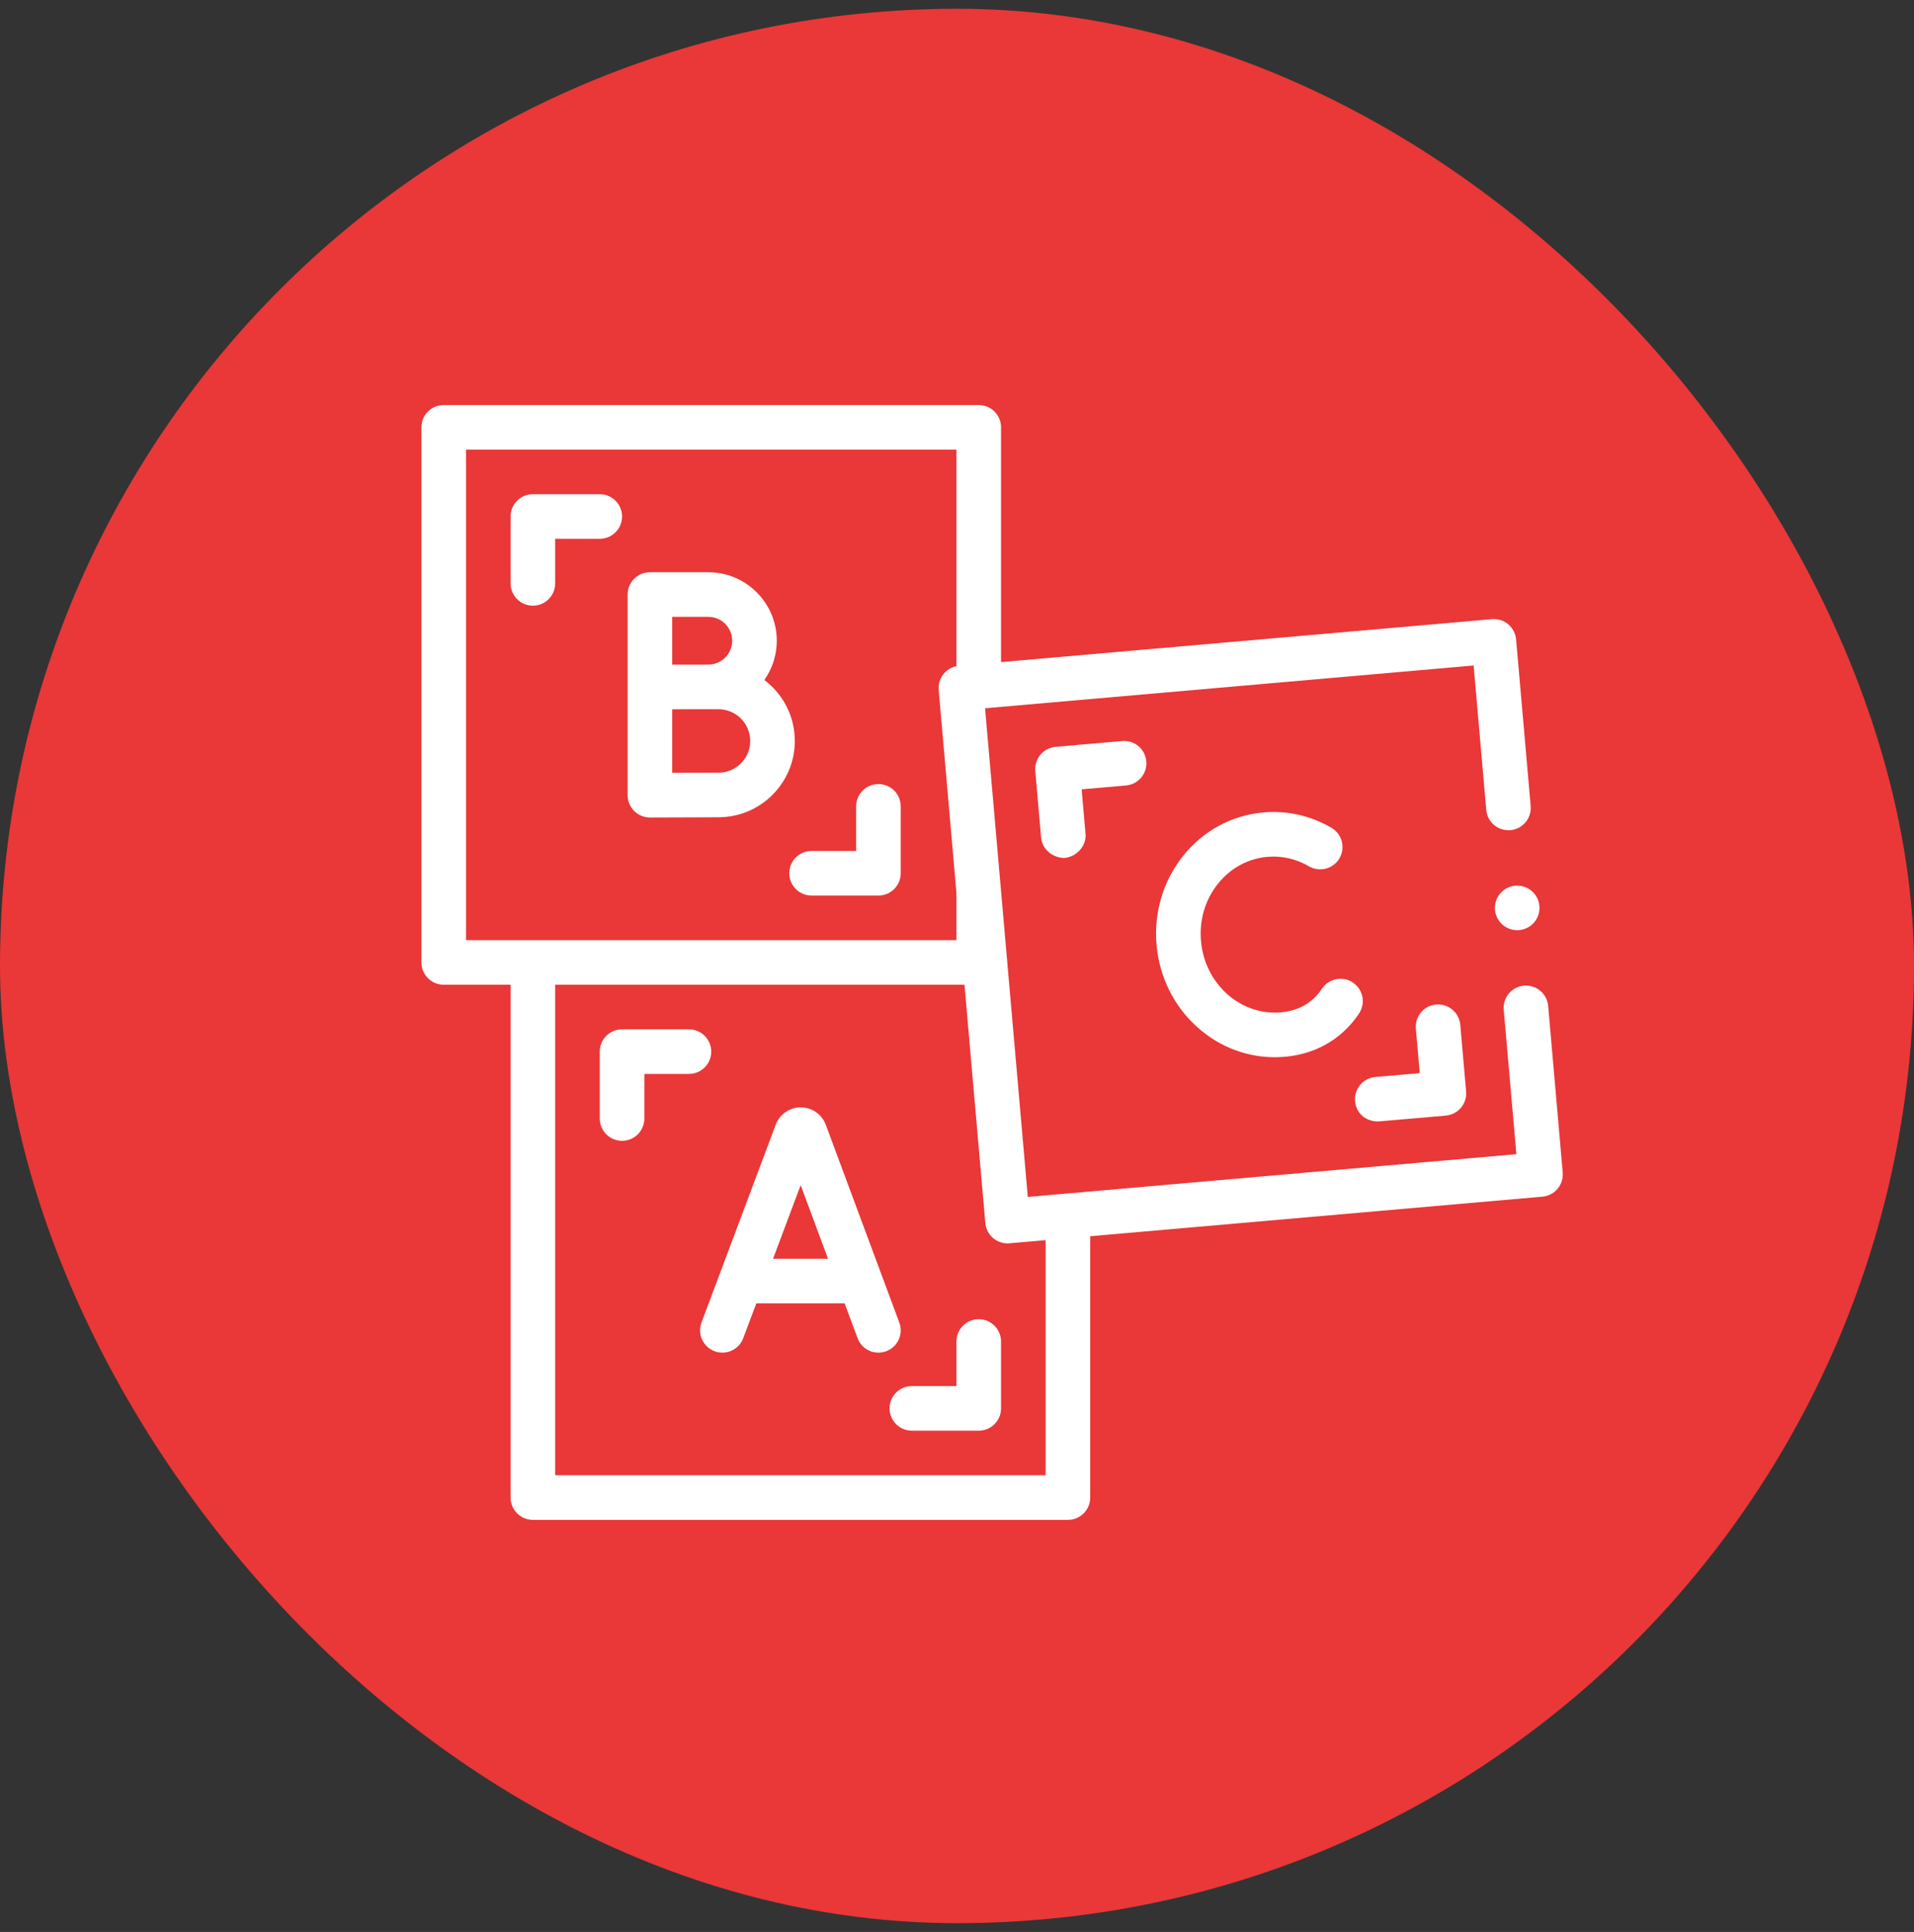<?xml version="1.0" encoding="UTF-8"?> <svg xmlns="http://www.w3.org/2000/svg" width="109" height="110" viewBox="0 0 109 110" fill="none"><rect x="0" y="0" width="109" height="110" fill="#333333" stroke="none"/><rect y="0.5" width="109" height="109" rx="54.5" fill="#EA3737"></rect><path d="M51.215 75.304C51.215 75.304 47.018 64.015 47.014 64.004C46.779 63.425 46.225 63.051 45.601 63.051H45.6C44.976 63.051 44.421 63.427 44.188 64.007C44.184 64.016 39.95 75.3 39.95 75.3C39.704 75.957 40.036 76.688 40.693 76.935C40.835 76.988 40.986 77.016 41.138 77.016C41.652 77.016 42.136 76.701 42.327 76.192L43.071 74.21H48.1L48.835 76.188C49.08 76.846 49.81 77.18 50.468 76.936C51.125 76.692 51.46 75.961 51.215 75.304ZM44.024 71.671L45.597 67.478L47.156 71.671H44.024ZM40.504 59.877C40.504 59.176 39.935 58.607 39.234 58.607H35.426C34.725 58.607 34.156 59.176 34.156 59.877V63.685C34.156 64.387 34.725 64.955 35.426 64.955C36.127 64.955 36.695 64.387 36.695 63.685V61.147H39.234C39.935 61.147 40.504 60.578 40.504 59.877ZM55.738 75.111C55.037 75.111 54.469 75.68 54.469 76.381V78.92H51.93C51.228 78.92 50.66 79.488 50.66 80.189C50.66 80.891 51.228 81.459 51.93 81.459H55.738C56.439 81.459 57.008 80.891 57.008 80.189V76.381C57.008 75.68 56.439 75.111 55.738 75.111ZM31.617 33.217V30.678H34.156C34.857 30.678 35.426 30.109 35.426 29.408C35.426 28.707 34.857 28.139 34.156 28.139H30.348C29.646 28.139 29.078 28.707 29.078 29.408V33.217C29.078 33.918 29.646 34.486 30.348 34.486C31.049 34.486 31.617 33.918 31.617 33.217ZM46.217 50.99H50.025C50.727 50.99 51.295 50.422 51.295 49.721V45.912C51.295 45.211 50.727 44.643 50.025 44.643C49.324 44.643 48.756 45.211 48.756 45.912V48.451H46.217C45.516 48.451 44.947 49.02 44.947 49.721C44.947 50.422 45.516 50.99 46.217 50.99ZM37.013 46.547H37.018C37.049 46.547 40.085 46.533 40.916 46.533C43.314 46.533 45.264 44.584 45.264 42.188C45.264 40.771 44.582 39.511 43.528 38.717C43.99 38.063 44.238 37.282 44.237 36.481C44.237 34.331 42.487 32.582 40.336 32.582H37.013C36.312 32.582 35.743 33.15 35.743 33.852V45.277C35.743 45.614 35.877 45.937 36.115 46.175C36.353 46.413 36.676 46.547 37.013 46.547ZM40.916 43.994C40.436 43.994 39.229 43.999 38.282 44.002V40.386C38.559 40.384 38.853 40.383 39.134 40.382H40.916C41.914 40.382 42.725 41.193 42.725 42.188C42.726 43.184 41.914 43.994 40.916 43.994ZM40.336 35.121C41.087 35.121 41.698 35.731 41.698 36.481C41.698 37.23 41.087 37.84 40.336 37.84C40.091 37.84 39.632 37.841 39.13 37.843H38.282V35.121H40.336Z" fill="white"></path><path d="M88.995 66.759L88.166 57.274C88.138 56.957 87.992 56.661 87.756 56.447C87.627 56.328 87.474 56.238 87.308 56.182C87.141 56.126 86.965 56.105 86.79 56.12C86.624 56.135 86.462 56.181 86.314 56.258C86.166 56.335 86.035 56.441 85.928 56.569C85.821 56.696 85.74 56.844 85.689 57.003C85.639 57.162 85.621 57.329 85.636 57.495L86.356 65.716L58.532 68.15L56.098 40.327L83.921 37.892L84.641 46.113C84.668 46.43 84.814 46.726 85.05 46.94C85.311 47.179 85.663 47.298 86.016 47.268C86.713 47.206 87.231 46.589 87.17 45.892L86.34 36.407C86.311 36.075 86.148 35.76 85.891 35.545C85.635 35.331 85.296 35.224 84.965 35.253L57.008 37.698V24.33C57.008 23.629 56.44 23.061 55.739 23.061H25.27C24.568 23.061 24 23.629 24 24.33V54.799C24 55.5 24.568 56.068 25.27 56.068H29.078V85.268C29.078 85.969 29.646 86.537 30.348 86.537H60.816C61.518 86.537 62.086 85.969 62.086 85.268V70.388L87.841 68.135C88.174 68.106 88.489 67.942 88.703 67.686C88.918 67.429 89.024 67.092 88.995 66.759ZM26.539 25.6H54.469V37.929C53.845 38.055 53.4 38.634 53.457 39.284L54.469 50.847V53.529H26.539V25.6ZM59.547 83.998H31.617V56.068H54.926L56.113 69.636C56.142 69.97 56.306 70.283 56.561 70.498C56.79 70.69 57.08 70.795 57.38 70.795C57.416 70.795 57.452 70.794 57.488 70.79L59.547 70.61V83.998Z" fill="white"></path><path d="M65.282 43.346C65.267 43.18 65.22 43.019 65.143 42.871C65.066 42.723 64.961 42.591 64.833 42.484C64.705 42.377 64.558 42.296 64.399 42.246C64.24 42.196 64.072 42.178 63.906 42.192L60.112 42.524C59.414 42.586 58.897 43.201 58.958 43.9L59.29 47.694C59.348 48.355 59.958 48.85 60.609 48.85C61.308 48.789 61.88 48.171 61.819 47.472L61.598 44.943L64.128 44.722C64.826 44.661 65.343 44.045 65.282 43.346ZM83.493 62.143L83.161 58.349C83.1 57.651 82.483 57.135 81.786 57.195C81.087 57.256 80.571 57.872 80.632 58.57L80.853 61.1L78.323 61.321C77.625 61.382 77.108 61.998 77.169 62.696C77.227 63.357 77.742 63.854 78.489 63.853L82.339 63.519C83.037 63.458 83.554 62.842 83.493 62.143ZM72.174 48.787C73 48.715 73.819 48.901 74.544 49.325C75.15 49.679 75.927 49.475 76.281 48.869C76.635 48.264 76.431 47.486 75.825 47.133C74.644 46.442 73.304 46.14 71.953 46.258C70.153 46.415 68.528 47.294 67.377 48.732C66.241 50.153 65.704 51.953 65.865 53.8C66.027 55.646 66.868 57.325 68.234 58.527C69.469 59.614 70.999 60.195 72.593 60.195C72.785 60.195 72.977 60.187 73.17 60.17C74.654 60.04 75.938 59.415 76.885 58.364C77.071 58.156 77.242 57.935 77.397 57.703C77.785 57.119 77.627 56.331 77.044 55.943C76.461 55.554 75.672 55.712 75.284 56.295C75.197 56.425 75.102 56.549 74.997 56.665C74.482 57.238 73.792 57.566 72.948 57.64C71.847 57.736 70.768 57.375 69.911 56.621C69.038 55.852 68.499 54.772 68.395 53.578C68.29 52.385 68.633 51.227 69.36 50.319C70.073 49.428 71.072 48.884 72.174 48.787Z" fill="white"></path><path d="M86.402 52.963C87.103 52.963 87.672 52.395 87.672 51.693C87.672 50.992 87.103 50.424 86.402 50.424C85.701 50.424 85.133 50.992 85.133 51.693C85.133 52.395 85.701 52.963 86.402 52.963Z" fill="white"></path></svg> 